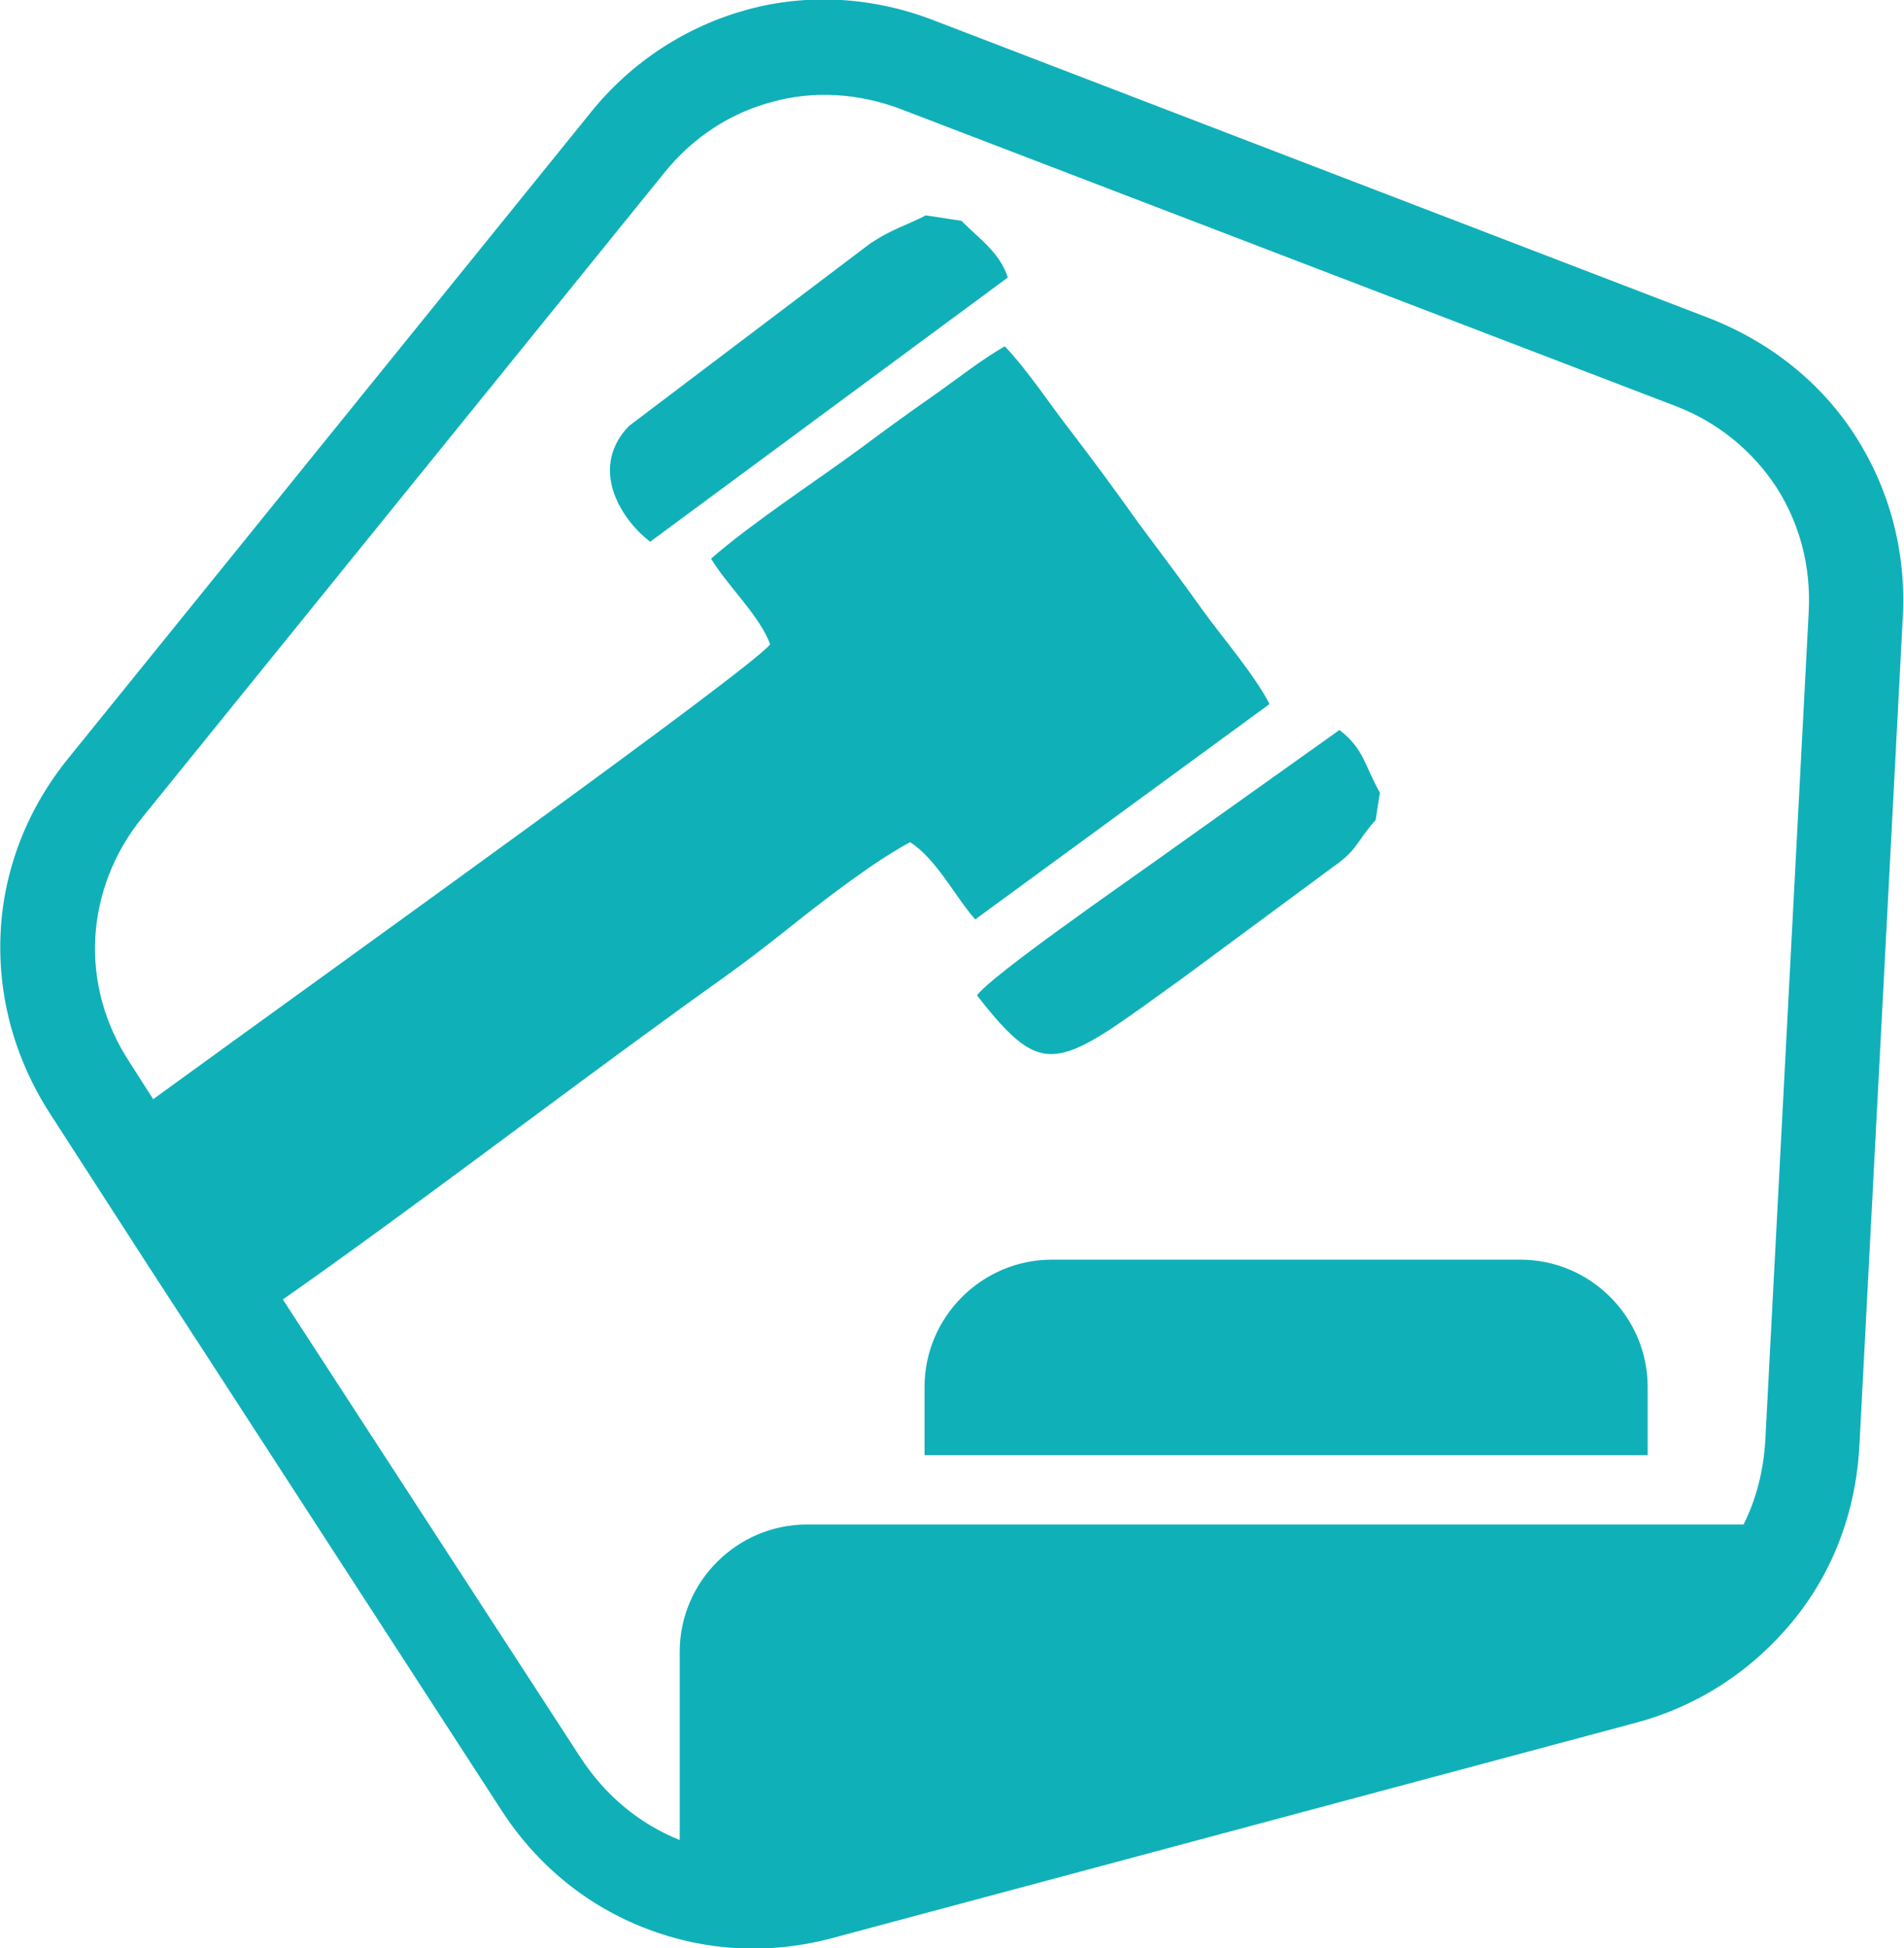 <?xml version="1.0" encoding="utf-8"?>
<!-- Generator: Adobe Illustrator 26.0.0, SVG Export Plug-In . SVG Version: 6.00 Build 0)  -->
<svg version="1.1" id="Слой_1" xmlns="http://www.w3.org/2000/svg" xmlns:xlink="http://www.w3.org/1999/xlink" x="0px" y="0px"
	 viewBox="0 0 315.7 322.9" style="enable-background:new 0 0 315.7 322.9;" xml:space="preserve">
<style type="text/css">
	.st0{fill:#66B553;}
	.st1{fill-rule:evenodd;clip-rule:evenodd;fill:#16AFD2;}
	.st2{fill-rule:evenodd;clip-rule:evenodd;fill:#ED6F3D;}
	.st3{fill-rule:evenodd;clip-rule:evenodd;fill:#EB5E5B;}
	.st4{fill-rule:evenodd;clip-rule:evenodd;fill:#B572AD;}
	.st5{fill-rule:evenodd;clip-rule:evenodd;fill:#9273B1;}
	.st6{fill-rule:evenodd;clip-rule:evenodd;fill:#696AAF;}
	.st7{fill-rule:evenodd;clip-rule:evenodd;fill:#5D8CC9;}
	.st8{fill-rule:evenodd;clip-rule:evenodd;fill:#0FAC98;}
	.st9{fill-rule:evenodd;clip-rule:evenodd;fill:#2BAA58;}
	.st10{fill-rule:evenodd;clip-rule:evenodd;fill:#C1C11B;}
	.st11{fill-rule:evenodd;clip-rule:evenodd;fill:#C0D343;}
	.st12{fill-rule:evenodd;clip-rule:evenodd;fill:#F8D300;}
	.st13{fill-rule:evenodd;clip-rule:evenodd;fill:#C28539;}
	.st14{fill-rule:evenodd;clip-rule:evenodd;fill:#EA677B;}
	.st15{fill-rule:evenodd;clip-rule:evenodd;fill:#B58618;}
	.st16{fill-rule:evenodd;clip-rule:evenodd;fill:#A89C25;}
	.st17{fill-rule:evenodd;clip-rule:evenodd;fill:#22AF8D;}
	.st18{fill-rule:evenodd;clip-rule:evenodd;fill:#C7755B;}
	.st19{fill-rule:evenodd;clip-rule:evenodd;fill:#10B0B9;}
	.st20{fill:#EA5582;}
</style>
<g id="Слой_x0020_1_00000161611838755527035220000004562890970904324492_">
	<path class="st19" d="M25.4,182.2c32.2-23.4,99-71.2,102.3-75.4c-1.7-4.7-7.1-9.7-9.8-14.2c6.9-6,16.6-12.3,24.4-18
		c4.3-3.2,8-5.9,12.3-8.9c4-2.8,8-6,12-8.3c3.9,4.1,7.6,9.8,11.2,14.4c3.9,5.1,7.2,9.6,10.9,14.8c3.8,5.1,7.2,9.6,10.9,14.8
		c3.2,4.4,8.5,10.6,10.9,15.3l-48.8,35.7c-3.3-3.7-6.4-10-10.8-12.8c-6,3.2-14.3,9.6-20.2,14.3c-8.5,6.8-12.6,9.4-19.4,14.4
		c-19.9,14.4-43.3,32.3-64.4,47.1l49.4,76c4.2,6.4,9.9,11,16.4,13.6v-31.2c0-11.6,9.5-21.1,21.1-21.1h155.3
		c2.1-4.2,3.3-8.9,3.6-13.9l7.2-137.4c0.4-7.7-1.6-14.8-5.4-20.7c-3.9-5.9-9.6-10.7-16.7-13.4L149.4,18.1
		c-7.1-2.7-14.6-3.1-21.4-1.2c-6.8,1.8-13.1,5.8-17.9,11.8L23.6,135.5c-4.8,5.9-7.4,12.9-7.8,19.9c-0.4,7.1,1.5,14.3,5.7,20.7
		L25.4,182.2L25.4,182.2L25.4,182.2z M34,224.3l-9.5-14.6L8.3,184.6c-6-9.3-8.7-19.7-8.2-30s4.3-20.4,11.3-29L97.9,18.7
		c6.9-8.6,16.1-14.4,26-17.1c9.9-2.7,20.7-2.2,31,1.8l128.4,49.3c10.3,4,18.7,10.8,24.3,19.5c5.6,8.7,8.5,19.1,7.9,30.1l-3.6,68.7
		l-3.6,68.7c-0.6,11.1-4.5,21.1-11.1,29.1s-15.5,14-26.1,16.8l-132.9,35.6c-10.7,2.9-21.4,2.2-31-1.5c-9.7-3.7-18.1-10.4-24.1-19.7
		L34,224.3L34,224.3L34,224.3z M273.2,241.2H153.3v-11.3c0-11.6,9.5-21.1,21.1-21.1h77.7c11.6,0,21.1,9.5,21.1,21.1L273.2,241.2
		L273.2,241.2z M153.5,35.7l5.9,0.9c3,3,6.4,5.3,7.7,9.4l-59.3,43.8c-5.3-4.1-10-12.5-3.5-19.2l39.8-30.1
		C147.9,37.9,150.5,37.3,153.5,35.7L153.5,35.7z M228.8,131.4l-0.7,4.5c-3.5,4-2.9,4.9-7.2,7.9l-24.5,18.1
		c-21.1,15.2-23,17.7-34.4,3.1c2.2-3.2,24.9-18.9,29.9-22.5l30.2-21.5C226.2,124.2,226.2,126.8,228.8,131.4L228.8,131.4z"/>
</g>
</svg>
